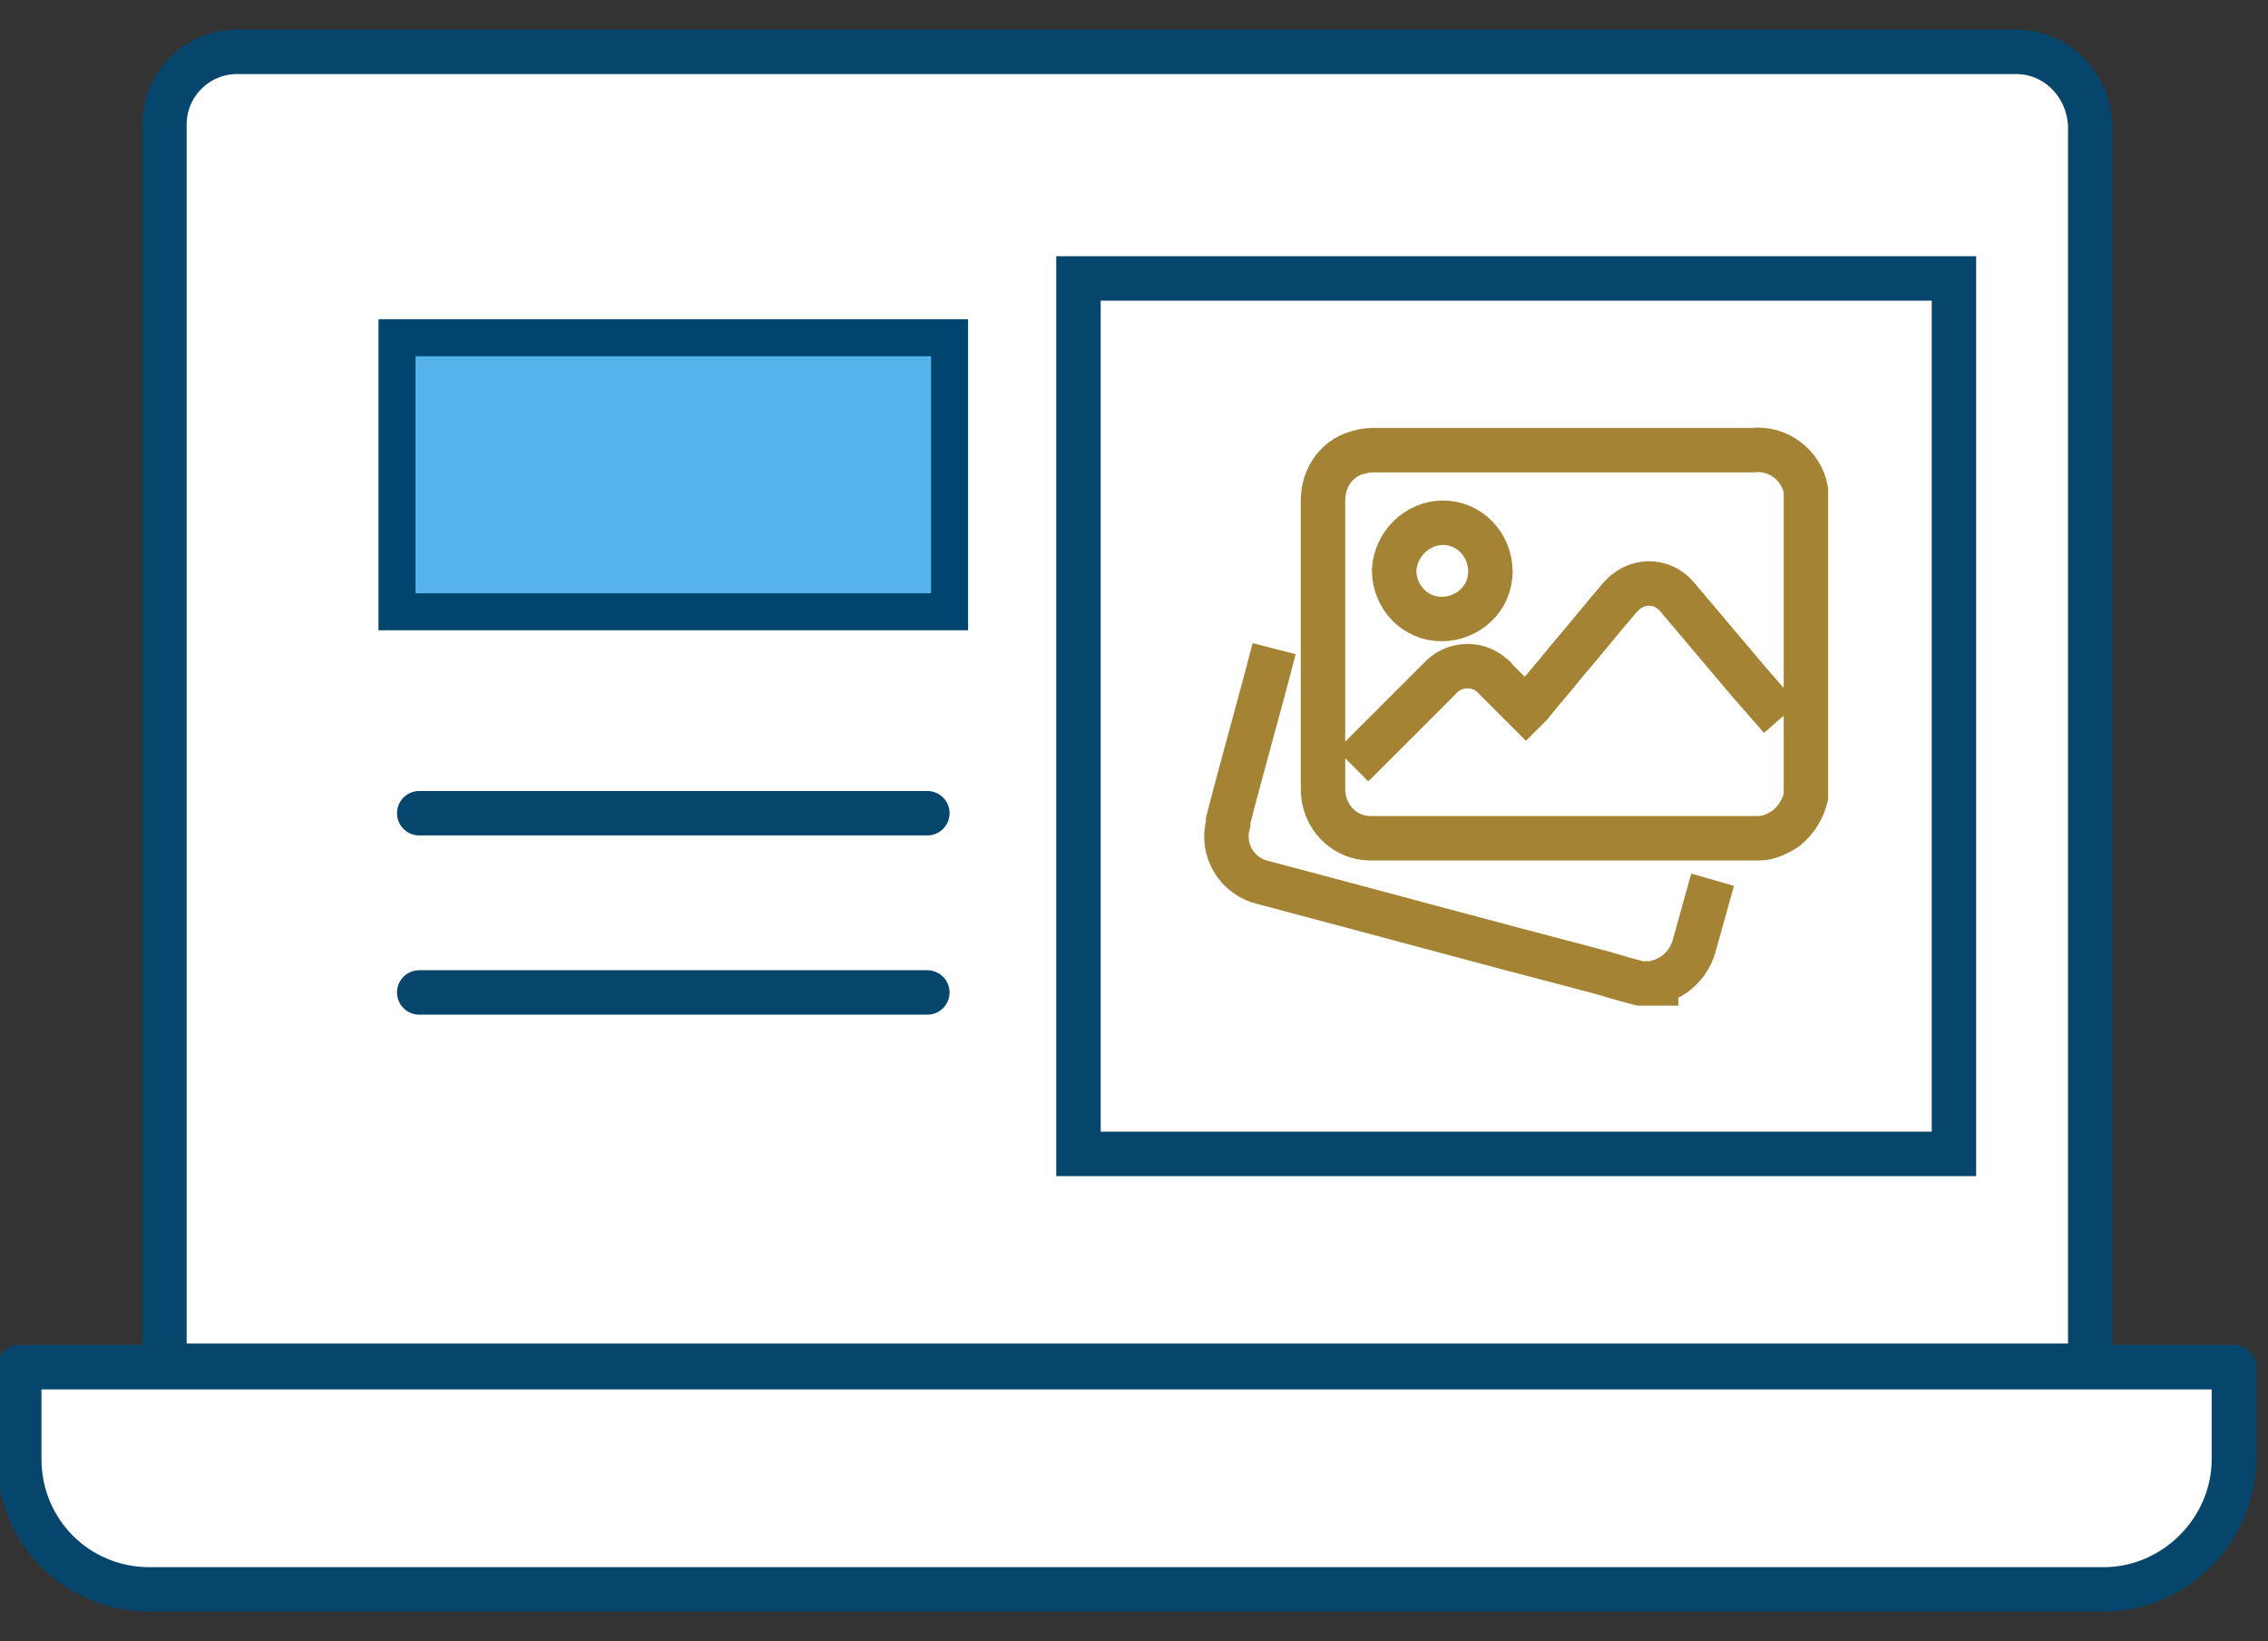 <?xml version="1.0" encoding="utf-8"?>
<!-- Generator: Adobe Illustrator 27.9.0, SVG Export Plug-In . SVG Version: 6.00 Build 0)  -->
<svg version="1.1" id="Layer_1" xmlns="http://www.w3.org/2000/svg" xmlns:xlink="http://www.w3.org/1999/xlink" x="0px" y="0px"
	 viewBox="0 0 153.1 110.8" style="enable-background:new 0 0 153.1 110.8;" xml:space="preserve">
<rect x="0" y="0" width="153.1" height="110.8" fill="#333333" stroke="none"/>
<style type="text/css">
	.st0{fill:none;}
	.st1{fill:#FFFFFF;stroke:#06466C;stroke-width:3;stroke-linecap:round;stroke-linejoin:round;}
	.st2{fill:none;stroke:#06466C;stroke-width:3;stroke-linecap:round;stroke-miterlimit:10;}
	.st3{fill:none;stroke:#A48334;stroke-width:3;stroke-miterlimit:10;}
	.st4{fill:#55B2EB;stroke:#00456D;stroke-width:2.5;}
	.st5{fill:none;stroke:#06466C;stroke-width:3;stroke-linecap:round;stroke-linejoin:round;}
</style>
<rect x="-0.4" y="1.8" class="st0" width="152.9" height="107.2"/>
<g id="Group_2387">
	<path id="Path_3664" class="st1" d="M136.1,3.5H16c-2.7,0-4.9,2.2-4.9,4.9v83.8h130V8.5C141,5.7,138.8,3.5,136.1,3.5
		C136.1,3.5,136.1,3.5,136.1,3.5z"/>
	<path id="Path_3663" class="st1" d="M142,107.3H10.1c-4.9,0-8.8-3.9-8.8-8.8v-6.2h149.5v6.2C150.8,103.3,146.8,107.3,142,107.3
		C142,107.3,142,107.3,142,107.3z"/>
	<rect id="Rectangle_5661" x="72.8" y="18.8" class="st2" width="59.1" height="59.1"/>
	<rect x="81.3" y="29" class="st0" width="42" height="38.7"/>
	<g id="Group_2390" transform="translate(81.708 27.19)">
		<path id="Path_3665" class="st3" d="M40.2,26.6c-0.2,0.8-0.6,1.5-1.3,2.1c-0.6,0.4-1.2,0.7-1.9,0.7c-8.7,0-17.5,0-26.2,0
			c-1.8,0-3.2-1.5-3.2-3.3c0,0,0,0,0,0c0-2.7,0-5.4,0-8.1c0-3.8,0-7.6,0-11.4c0-1.6,1-3,2.6-3.3c0.3-0.1,0.7-0.1,1-0.1
			c8.5,0,16.9,0,25.4,0c1.7-0.2,3.3,1,3.6,2.7c0,0,0,0,0,0.1L40.2,26.6z M9.6,24.5c2-2,3.9-3.9,5.9-5.9c0.9-1,2.5-1.1,3.5-0.2
			c0.1,0.1,0.2,0.1,0.2,0.2c0.7,0.7,1.4,1.4,2.1,2.1c0.1-0.1,0.2-0.2,0.3-0.3c0.8-1,1.6-1.9,2.4-2.9c1.2-1.4,2.4-2.9,3.6-4.3
			c0.5-0.6,1.2-1,2-1c0.7,0,1.4,0.3,1.9,0.9l4.9,5.8l2.1,2.4"/>
		<path id="Path_3666" class="st3" d="M33.9,32.2c-0.4,1.4-0.8,2.9-1.2,4.3c-0.3,1.3-1.3,2.3-2.5,2.6c0,0-0.1,0-0.1,0.1h-1.1
			c-1.2-0.3-2.4-0.7-3.6-1c-7.3-1.9-14.6-3.9-21.8-5.8c-1.8-0.4-2.9-2.2-2.4-4c0-0.1,0-0.1,0-0.2c1-3.9,2.1-7.7,3.1-11.6"/>
		<path id="Path_3667" class="st3" d="M15.7,8.1c1.8,0,3.2,1.5,3.2,3.3c0,1.8-1.5,3.2-3.3,3.2s-3.2-1.5-3.2-3.3c0,0,0,0,0,0
			C12.5,9.5,14,8.1,15.7,8.1z"/>
	</g>
</g>
<rect id="Rectangle_5660_00000104676077931428905860000007070674916403114169_" x="26.8" y="22.8" class="st4" width="37.3" height="18.5"/>
<line id="Line_30_00000068640690580869244830000013333063524410581433_" class="st5" x1="28.3" y1="54.9" x2="62.6" y2="54.9"/>
<line id="Line_31_00000011749110963087693460000006033252036436695185_" class="st5" x1="28.3" y1="67" x2="62.6" y2="67"/>
</svg>
